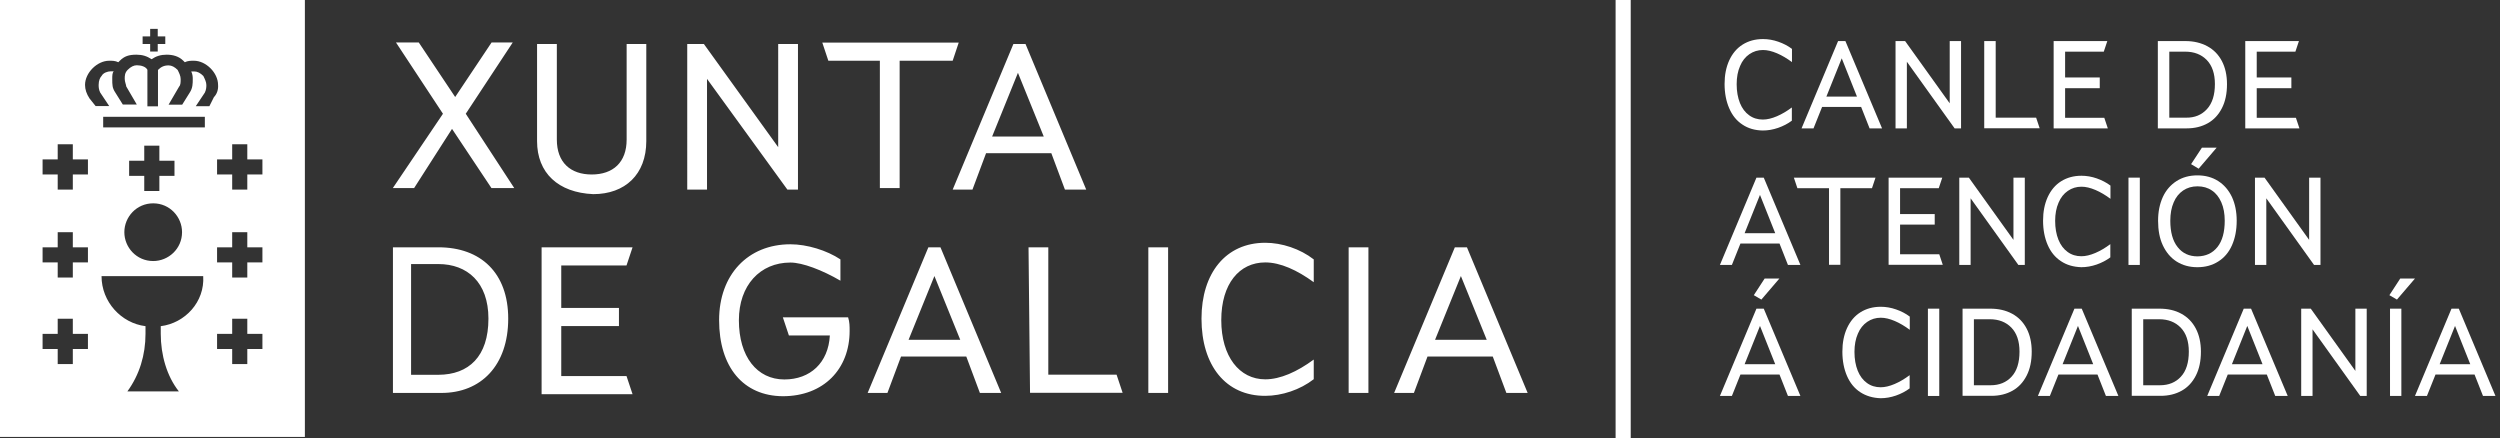 <?xml version="1.0" encoding="utf-8"?>
<!-- Generator: Adobe Illustrator 26.5.0, SVG Export Plug-In . SVG Version: 6.00 Build 0)  -->
<!DOCTYPE svg PUBLIC "-//W3C//DTD SVG 1.1//EN" "http://www.w3.org/Graphics/SVG/1.1/DTD/svg11.dtd">
<svg version="1.1" id="Capa_1" xmlns:x="http://ns.adobe.com/Extensibility/1.0/" xmlns:i="http://ns.adobe.com/AdobeIllustrator/10.0/" xmlns:graph="http://ns.adobe.com/Graphs/1.0/"
	 xmlns="http://www.w3.org/2000/svg" xmlns:xlink="http://www.w3.org/1999/xlink" x="0px" y="0px" width="1984.4px" height="348px"
	 viewBox="0 0 1984.4 348" style="enable-background:new 0 0 1984.4 348;" xml:space="preserve">
<rect x="0" y="0" width="1984.4" height="348" fill="#333333" stroke="none"/>
<style type="text/css">
	.st0{fill:#F7931E;}
	.st1{fill:#7BE528;}
	.st2{fill:#E8E825;}
	.st3{fill:#FFFF00;}
	.st4{fill:#007BC4;}
	.st5{fill:#FFFFFF;}
	.st6{fill:#FCFCFC;}
	.st7{fill:#FF00FF;}
	.st8{fill:#C1272D;}
	.st9{enable-background:new    ;}
	.st10{clip-path:url(#SVGID_00000019639866472620457760000000985273686927470742_);fill:#007BC4;}
	.st11{clip-path:url(#SVGID_00000127748543409358606690000009325325797471613847_);fill:#007BC4;}
	.st12{fill:none;}
	.st13{fill:#91003B;}
	.st14{fill:#DDDD0A;}
	.st15{clip-path:url(#SVGID_00000098902006812362593360000012600084977059473544_);fill:#007BC3;}
	.st16{fill:#007BC3;}
	.st17{clip-path:url(#SVGID_00000172424096627522829790000015533378914972924295_);fill:#007BC3;}
	.st18{fill:none;stroke:#E00505;stroke-miterlimit:10;}
	.st19{fill:none;stroke:#C1272D;stroke-miterlimit:10;}
	.st20{clip-path:url(#SVGID_00000139290190053623548110000006984065913420067462_);fill:#007BC4;}
</style>
<g>
	<path class="st5" d="M0,346.8h242V0H0V346.8z M113.2,28.9h6v-6h6v6h6v6h-6v6h-6v-6h-6V28.9z M69.8,277h-12v12h-12v-12h-12v-12h12
		v-12h12v12h12V277z M69.8,208.3h-12v12h-12v-12h-12v-12h12v-12h12v12h12V208.3z M69.8,138.5h-12v12h-12v-12h-12v-12h12v-12h12v12
		h12V138.5z M127.6,258.9c0,2.4,0,3.6,0,6c0,16.9,4.8,33.7,14.4,45.8h-40.9c9.6-13.2,14.4-28.9,14.4-45.8c0-2.4,0-3.6,0-6
		c-19.3-2.4-34.9-19.3-34.9-39.7h80.7C162.6,239.6,146.9,256.5,127.6,258.9 M138.5,127.6v12h-12v12h-12v-12h-12v-12h12v-12h12v12
		H138.5z M121.6,161.4c13.2,0,22.9,10.8,22.9,22.9c0,13.2-10.8,22.9-22.9,22.9c-13.2,0-22.9-10.8-22.9-22.9S108.4,161.4,121.6,161.4
		 M162.6,101.1H81.9v-8.4h80.7V101.1z M169.8,77.1l-3.6,7.2h-10.8l7.2-10.8c1.2-2.4,1.2-4.8,1.2-6c0-2.4-1.2-4.8-2.4-7.2
		c-2.4-2.4-4.8-3.6-7.2-3.6c-1.2,0-2.4,0-2.4,0l0,0c1.2,2.4,1.2,4.8,1.2,6c0,3.6,0,7.2-2.4,10.8l-6,9.6h-10.8l8.4-14.4
		c1.2-1.2,1.2-3.6,1.2-6c0-2.4-1.2-4.8-2.4-7.2c-2.4-2.4-4.8-3.6-7.2-3.6c-3.6,0-6,1.2-8.4,3.6v28.9h-8.4V55.4
		c-1.2-2.4-4.8-3.6-8.4-3.6c-2.4,0-4.8,1.2-7.2,3.6c-2.4,2.4-2.4,4.8-2.4,7.2c0,2.4,1.2,4.8,1.2,6l8.4,14.4H97.5l-6-9.6
		c-2.4-3.6-2.4-6-2.4-10.8c0-2.4,0-4.8,1.2-6l0,0c0,0-1.2,0-2.4,0c-2.4,0-6,1.2-7.2,3.6c-1.2,1.2-2.4,3.6-2.4,7.2c0,1.2,0,3.6,1.2,6
		l7.2,10.8H75.9l-4.8-6c-2.4-3.6-3.6-7.2-3.6-10.8c0-4.8,2.4-9.6,6-13.2c3.6-3.6,8.4-6,13.2-6c2.4,0,4.8,0,7.2,1.2c0,0,0,0,1.2-1.2
		c3.6-3.6,7.2-4.8,13.2-4.8c4.8,0,8.4,1.2,12,3.6c3.6-2.4,7.2-3.6,12-3.6c4.8,0,9.6,1.2,13.2,4.8c0,0,0,0,1.2,1.2
		c2.4-1.2,4.8-1.2,7.2-1.2c4.8,0,9.6,2.4,13.2,6c3.6,3.6,6,8.4,6,13.2C173.4,71,172.2,74.7,169.8,77.1 M208.3,277h-12v12h-12v-12
		h-12v-12h12v-12h12v12h12V277z M208.3,208.3h-12v12h-12v-12h-12v-12h12v-12h12v12h12V208.3z M208.3,138.5h-12v12h-12v-12h-12v-12
		h12v-12h12v12h12V138.5z M403.4,252.9c0,37.3-21.7,59-53,59h-38.5V196.3H348C381.7,196.3,403.4,216.7,403.4,252.9 M387.7,252.9
		c0-28.9-16.9-43.3-39.7-43.3h-21.7v87.9H348C372.1,297.4,387.7,283,387.7,252.9 M431.1,196.3h71l-4.8,14.4h-51.8v33.7h45.8v14.4
		h-45.8v39.7h51.8l4.8,14.4h-72.2V196.3H431.1z M570.8,254.1c0-36.1,22.9-60.2,56.6-60.2c13.2,0,28.9,4.8,39.7,12v16.9
		c-14.4-8.4-30.1-14.4-39.7-14.4c-24.1,0-40.9,18.1-40.9,45.8c0,28.9,14.4,47,36.1,47c20.5,0,34.9-13.2,36.1-34.9h-32.5l-4.8-14.4
		h51.8c1.2,3.6,1.2,7.2,1.2,10.8c0,30.1-20.5,51.8-53,51.8C590,314.3,570.8,291.4,570.8,254.1 M736.9,196.3h9.6l48.2,115.6h-16.9
		L767,283h-51.8l-10.8,28.9h-15.7L736.9,196.3z M762.2,269.7l-20.5-50.6l-20.5,50.6L762.2,269.7z M816.4,196.3h15.7v101.1h54.2
		l4.8,14.4h-73.5L816.4,196.3L816.4,196.3z M911.5,196.3h15.7v115.6h-15.7V196.3z M953.7,252.9c0-36.1,19.3-60.2,50.6-60.2
		c13.2,0,27.7,4.8,38.5,13.2V224c-13.2-9.6-26.5-15.7-38.5-15.7c-20.5,0-34.9,16.9-34.9,45.8s14.4,47,34.9,47c12,0,25.3-6,38.5-15.7
		V301c-10.8,8.4-25.3,13.2-38.5,13.2C973,314.3,953.7,290.2,953.7,252.9 M1070.5,196.3h15.7v115.6h-15.7V196.3z M1154.8,196.3h9.6
		l48.2,115.6h-16.9l-10.8-28.9h-51.8l-10.8,28.9h-15.7L1154.8,196.3z M1180.1,269.7l-20.5-50.6l-20.5,50.6L1180.1,269.7z
		 M351.6,90.3l-37.3-56.6h18.1l28.9,43.3l28.9-43.3H407l-37.3,56.6l38.5,59h-18.1l-31.3-47l-30.1,47h-16.9L351.6,90.3z M426.3,112
		V34.9h15.7v75.9c0,18.1,10.8,27.7,27.7,27.7c16.9,0,27.7-9.6,27.7-27.7V34.9H513V112c0,26.5-16.9,42.1-42.1,42.1
		C443.1,152.9,426.3,137.3,426.3,112 M545.5,34.9h13.2l59,81.9V34.9h15.7v115.6H625l-63.8-87.9v87.9h-15.7V34.9z M699.6,48.2h-42.1
		l-4.8-14.4H761l-4.8,14.4h-42.1v101.1h-15.7V48.2H699.6z M804.4,34.9h9.6l48.2,115.6h-16.9l-10.8-28.9h-51.8l-10.8,28.9h-15.7
		L804.4,34.9z M828.5,108.4L808,57.8l-20.5,50.6H828.5z"/>
	<g>
		<g class="st9">
			<path class="st5" d="M1383.1,98.9c-4.6-3-8.1-7.3-10.5-12.9c-2.4-5.5-3.7-12-3.7-19.3c0-7.1,1.2-13.3,3.7-18.8
				c2.5-5.4,6-9.6,10.6-12.5c4.6-2.9,10-4.4,16.2-4.4c4,0,8.1,0.7,12.1,2.1c4.1,1.4,7.7,3.3,10.9,5.7v10.5c-3.9-2.9-7.9-5.3-11.9-7
				c-4-1.7-7.7-2.6-11.1-2.6c-4,0-7.6,1.1-10.8,3.3c-3.2,2.2-5.7,5.3-7.4,9.4c-1.8,4.1-2.7,8.9-2.7,14.4c0,5.8,0.9,10.7,2.6,15
				c1.7,4.2,4.2,7.5,7.3,9.7c3.1,2.3,6.8,3.4,10.9,3.4c3.4,0,7.1-0.9,11.1-2.6c4-1.7,8-4.1,11.9-7v10.5c-3.2,2.4-6.9,4.3-10.9,5.7
				c-4.1,1.4-8.1,2.1-12.1,2.1C1393.1,103.5,1387.7,102,1383.1,98.9z"/>
			<path class="st5" d="M1459,32.6h5.8l29.1,69.3h-9.9l-6.7-17h-31l-6.8,17h-9.5L1459,32.6z M1474,76.7l-12.1-30.4l-12.2,30.4H1474z
				"/>
			<path class="st5" d="M1504.6,32.6h7.6l35.4,49.4V32.6h9v69.3h-5.1L1513.6,49v52.9h-9V32.6z"/>
			<path class="st5" d="M1575.1,32.6h9v60.8h32.1l2.8,8.4h-44V32.6z"/>
			<path class="st5" d="M1630.1,32.6h42.6l-2.8,8.4h-30.7v20.5h27.5V70h-27.5v23.5h31.1l2.8,8.4h-43V32.6z"/>
			<path class="st5" d="M1752.1,36.7c5,2.7,8.8,6.6,11.5,11.7c2.7,5.1,4.1,11.3,4.1,18.4c0,7.4-1.3,13.7-4,19
				c-2.7,5.3-6.4,9.3-11.2,12c-4.8,2.7-10.4,4.1-16.8,4.1h-22.9V32.6h21.9C1741.3,32.6,1747.1,34,1752.1,36.7z M1751.8,86.6
				c4.2-4.6,6.3-11.2,6.3-19.9c0-8.3-2.2-14.7-6.5-19.1c-4.3-4.4-10-6.6-17.1-6.6h-12.6v52.4h13.3
				C1742.1,93.5,1747.6,91.2,1751.8,86.6z"/>
			<path class="st5" d="M1782.2,32.6h42.6l-2.8,8.4h-30.7v20.5h27.5V70h-27.5v23.5h31.1l2.8,8.4h-43V32.6z"/>
		</g>
		<g class="st9">
			<path class="st5" d="M1394.2,141h5.8l29.1,69.3h-9.9l-6.7-17h-31l-6.8,17h-9.5L1394.2,141z M1409.1,185.1l-12.1-30.4l-12.2,30.4
				H1409.1z"/>
			<path class="st5" d="M1451.8,149.4h-25.1l-2.8-8.4h64.8l-2.8,8.4h-25.1v60.8h-9V149.4z"/>
			<path class="st5" d="M1499.1,141h42.6l-2.8,8.4h-30.7v20.5h27.5v8.4h-27.5v23.5h31.1l2.8,8.4h-43V141z"/>
			<path class="st5" d="M1555.2,141h7.6l35.4,49.4V141h9v69.3h-5.1l-37.9-52.9v52.9h-9V141z"/>
			<path class="st5" d="M1635.9,207.3c-4.6-3-8.1-7.3-10.5-12.8c-2.4-5.5-3.7-12-3.7-19.3c0-7.1,1.2-13.3,3.7-18.8
				c2.5-5.4,6-9.6,10.6-12.5s10-4.4,16.2-4.4c4,0,8.1,0.7,12.1,2.1s7.7,3.3,10.9,5.7v10.5c-3.9-2.9-7.9-5.3-11.9-7
				c-4-1.7-7.7-2.6-11.1-2.6c-4,0-7.6,1.1-10.8,3.3c-3.2,2.2-5.7,5.3-7.4,9.4c-1.8,4.1-2.7,8.9-2.7,14.4c0,5.8,0.9,10.7,2.6,15
				c1.7,4.2,4.2,7.5,7.3,9.7c3.1,2.3,6.8,3.4,10.9,3.4c3.4,0,7.1-0.9,11.1-2.6c4-1.7,8-4.1,11.9-7v10.5c-3.2,2.4-6.9,4.3-10.9,5.7
				c-4.1,1.4-8.1,2.1-12.1,2.1C1645.9,211.9,1640.5,210.4,1635.9,207.3z"/>
			<path class="st5" d="M1689.5,141h9v69.3h-9V141z"/>
			<path class="st5" d="M1727.7,207.6c-4.7-3-8.3-7.3-10.9-12.8s-3.8-12.1-3.8-19.6c0-7.2,1.3-13.4,3.8-18.9
				c2.5-5.4,6.2-9.6,10.9-12.6c4.7-3,10.2-4.5,16.5-4.5s11.8,1.5,16.5,4.5c4.7,3,8.3,7.2,10.9,12.6c2.5,5.4,3.8,11.7,3.8,18.9
				c0,7.5-1.3,14-3.8,19.6s-6.2,9.9-10.9,12.8c-4.7,3-10.2,4.5-16.5,4.5S1732.5,210.6,1727.7,207.6z M1760.1,196.1
				c3.9-4.9,5.8-11.9,5.8-20.9c0-5.6-0.9-10.5-2.7-14.6c-1.8-4.1-4.3-7.3-7.5-9.4c-3.2-2.2-7-3.3-11.4-3.3s-8.1,1.1-11.4,3.3
				c-3.2,2.2-5.8,5.3-7.5,9.4c-1.8,4.1-2.7,9-2.7,14.6c0,9,1.9,16,5.8,20.9c3.8,4.9,9.1,7.4,15.8,7.4
				C1750.9,203.4,1756.2,201,1760.1,196.1z M1739.2,130.3l8.6-13.1h11.7l-14.3,16.7L1739.2,130.3z"/>
			<path class="st5" d="M1789.9,141h7.6l35.4,49.4V141h9v69.3h-5.1l-37.9-52.9v52.9h-9V141z"/>
		</g>
		<g class="st9">
			<path class="st5" d="M1394.2,245h5.8l29.1,69.3h-9.9l-6.7-17h-31l-6.8,17h-9.5L1394.2,245z M1409.1,289.1l-12.1-30.4l-12.2,30.4
				H1409.1z M1392.1,234.3l8.6-13.2h11.7l-14.3,16.7L1392.1,234.3z"/>
			<path class="st5" d="M1476.6,311.3c-4.6-3-8.1-7.3-10.5-12.8c-2.4-5.5-3.7-12-3.7-19.3c0-7.1,1.2-13.3,3.7-18.8
				c2.5-5.4,6-9.6,10.6-12.5c4.6-2.9,10-4.4,16.2-4.4c4,0,8.1,0.7,12.1,2.1c4.1,1.4,7.7,3.3,10.9,5.7v10.5c-3.9-2.9-7.9-5.3-11.9-7
				c-4-1.7-7.7-2.6-11.1-2.6c-4,0-7.6,1.1-10.8,3.3c-3.2,2.2-5.7,5.3-7.4,9.4c-1.8,4.1-2.7,8.9-2.7,14.4c0,5.8,0.9,10.7,2.6,15
				c1.7,4.2,4.2,7.5,7.3,9.7c3.1,2.3,6.8,3.4,10.9,3.4c3.4,0,7.1-0.9,11.1-2.6c4-1.7,8-4.1,11.9-7v10.5c-3.2,2.4-6.9,4.3-10.9,5.7
				c-4.1,1.4-8.1,2.1-12.1,2.1C1486.6,315.9,1481.2,314.3,1476.6,311.3z"/>
			<path class="st5" d="M1530.3,245h9v69.3h-9V245z"/>
			<path class="st5" d="M1597.1,249c5,2.7,8.8,6.6,11.5,11.7c2.7,5.1,4.1,11.3,4.1,18.4c0,7.4-1.3,13.7-4,19
				c-2.7,5.3-6.4,9.3-11.2,12c-4.8,2.7-10.4,4.1-16.8,4.1h-22.9V245h21.9C1586.3,245,1592.1,246.3,1597.1,249z M1596.7,299
				c4.2-4.5,6.3-11.2,6.3-19.9c0-8.3-2.2-14.7-6.5-19.1c-4.3-4.4-10-6.6-17.1-6.6h-12.6v52.4h13.3
				C1587,305.8,1592.6,303.5,1596.7,299z"/>
			<path class="st5" d="M1646.6,245h5.8l29.1,69.3h-9.9l-6.7-17h-31l-6.8,17h-9.5L1646.6,245z M1661.5,289.1l-12.1-30.4l-12.2,30.4
				H1661.5z"/>
			<path class="st5" d="M1731.4,249c5,2.7,8.8,6.6,11.5,11.7c2.7,5.1,4.1,11.3,4.1,18.4c0,7.4-1.3,13.7-4,19
				c-2.7,5.3-6.4,9.3-11.2,12c-4.8,2.7-10.4,4.1-16.8,4.1h-22.9V245h21.9C1720.7,245,1726.5,246.3,1731.4,249z M1731.1,299
				c4.2-4.5,6.3-11.2,6.3-19.9c0-8.3-2.2-14.7-6.5-19.1c-4.3-4.4-10-6.6-17.1-6.6h-12.6v52.4h13.3
				C1721.4,305.8,1727,303.5,1731.1,299z"/>
			<path class="st5" d="M1781,245h5.8l29.1,69.3h-9.9l-6.7-17h-31l-6.8,17h-9.5L1781,245z M1795.9,289.1l-12.1-30.4l-12.2,30.4
				H1795.9z"/>
			<path class="st5" d="M1826.6,245h7.6l35.4,49.4V245h9v69.3h-5.1l-37.9-52.9v52.9h-9V245z"/>
			<path class="st5" d="M1896.6,234.3l8.6-13.2h11.7l-14.3,16.7L1896.6,234.3z M1897.1,245h9v69.3h-9V245z"/>
			<path class="st5" d="M1945.9,245h5.8l29.1,69.3h-9.9l-6.7-17h-31l-6.8,17h-9.5L1945.9,245z M1960.8,289.1l-12.1-30.4l-12.2,30.4
				H1960.8z"/>
		</g>
	</g>
	<rect x="1282.4" class="st5" width="12" height="348"/>
</g>
</svg>
